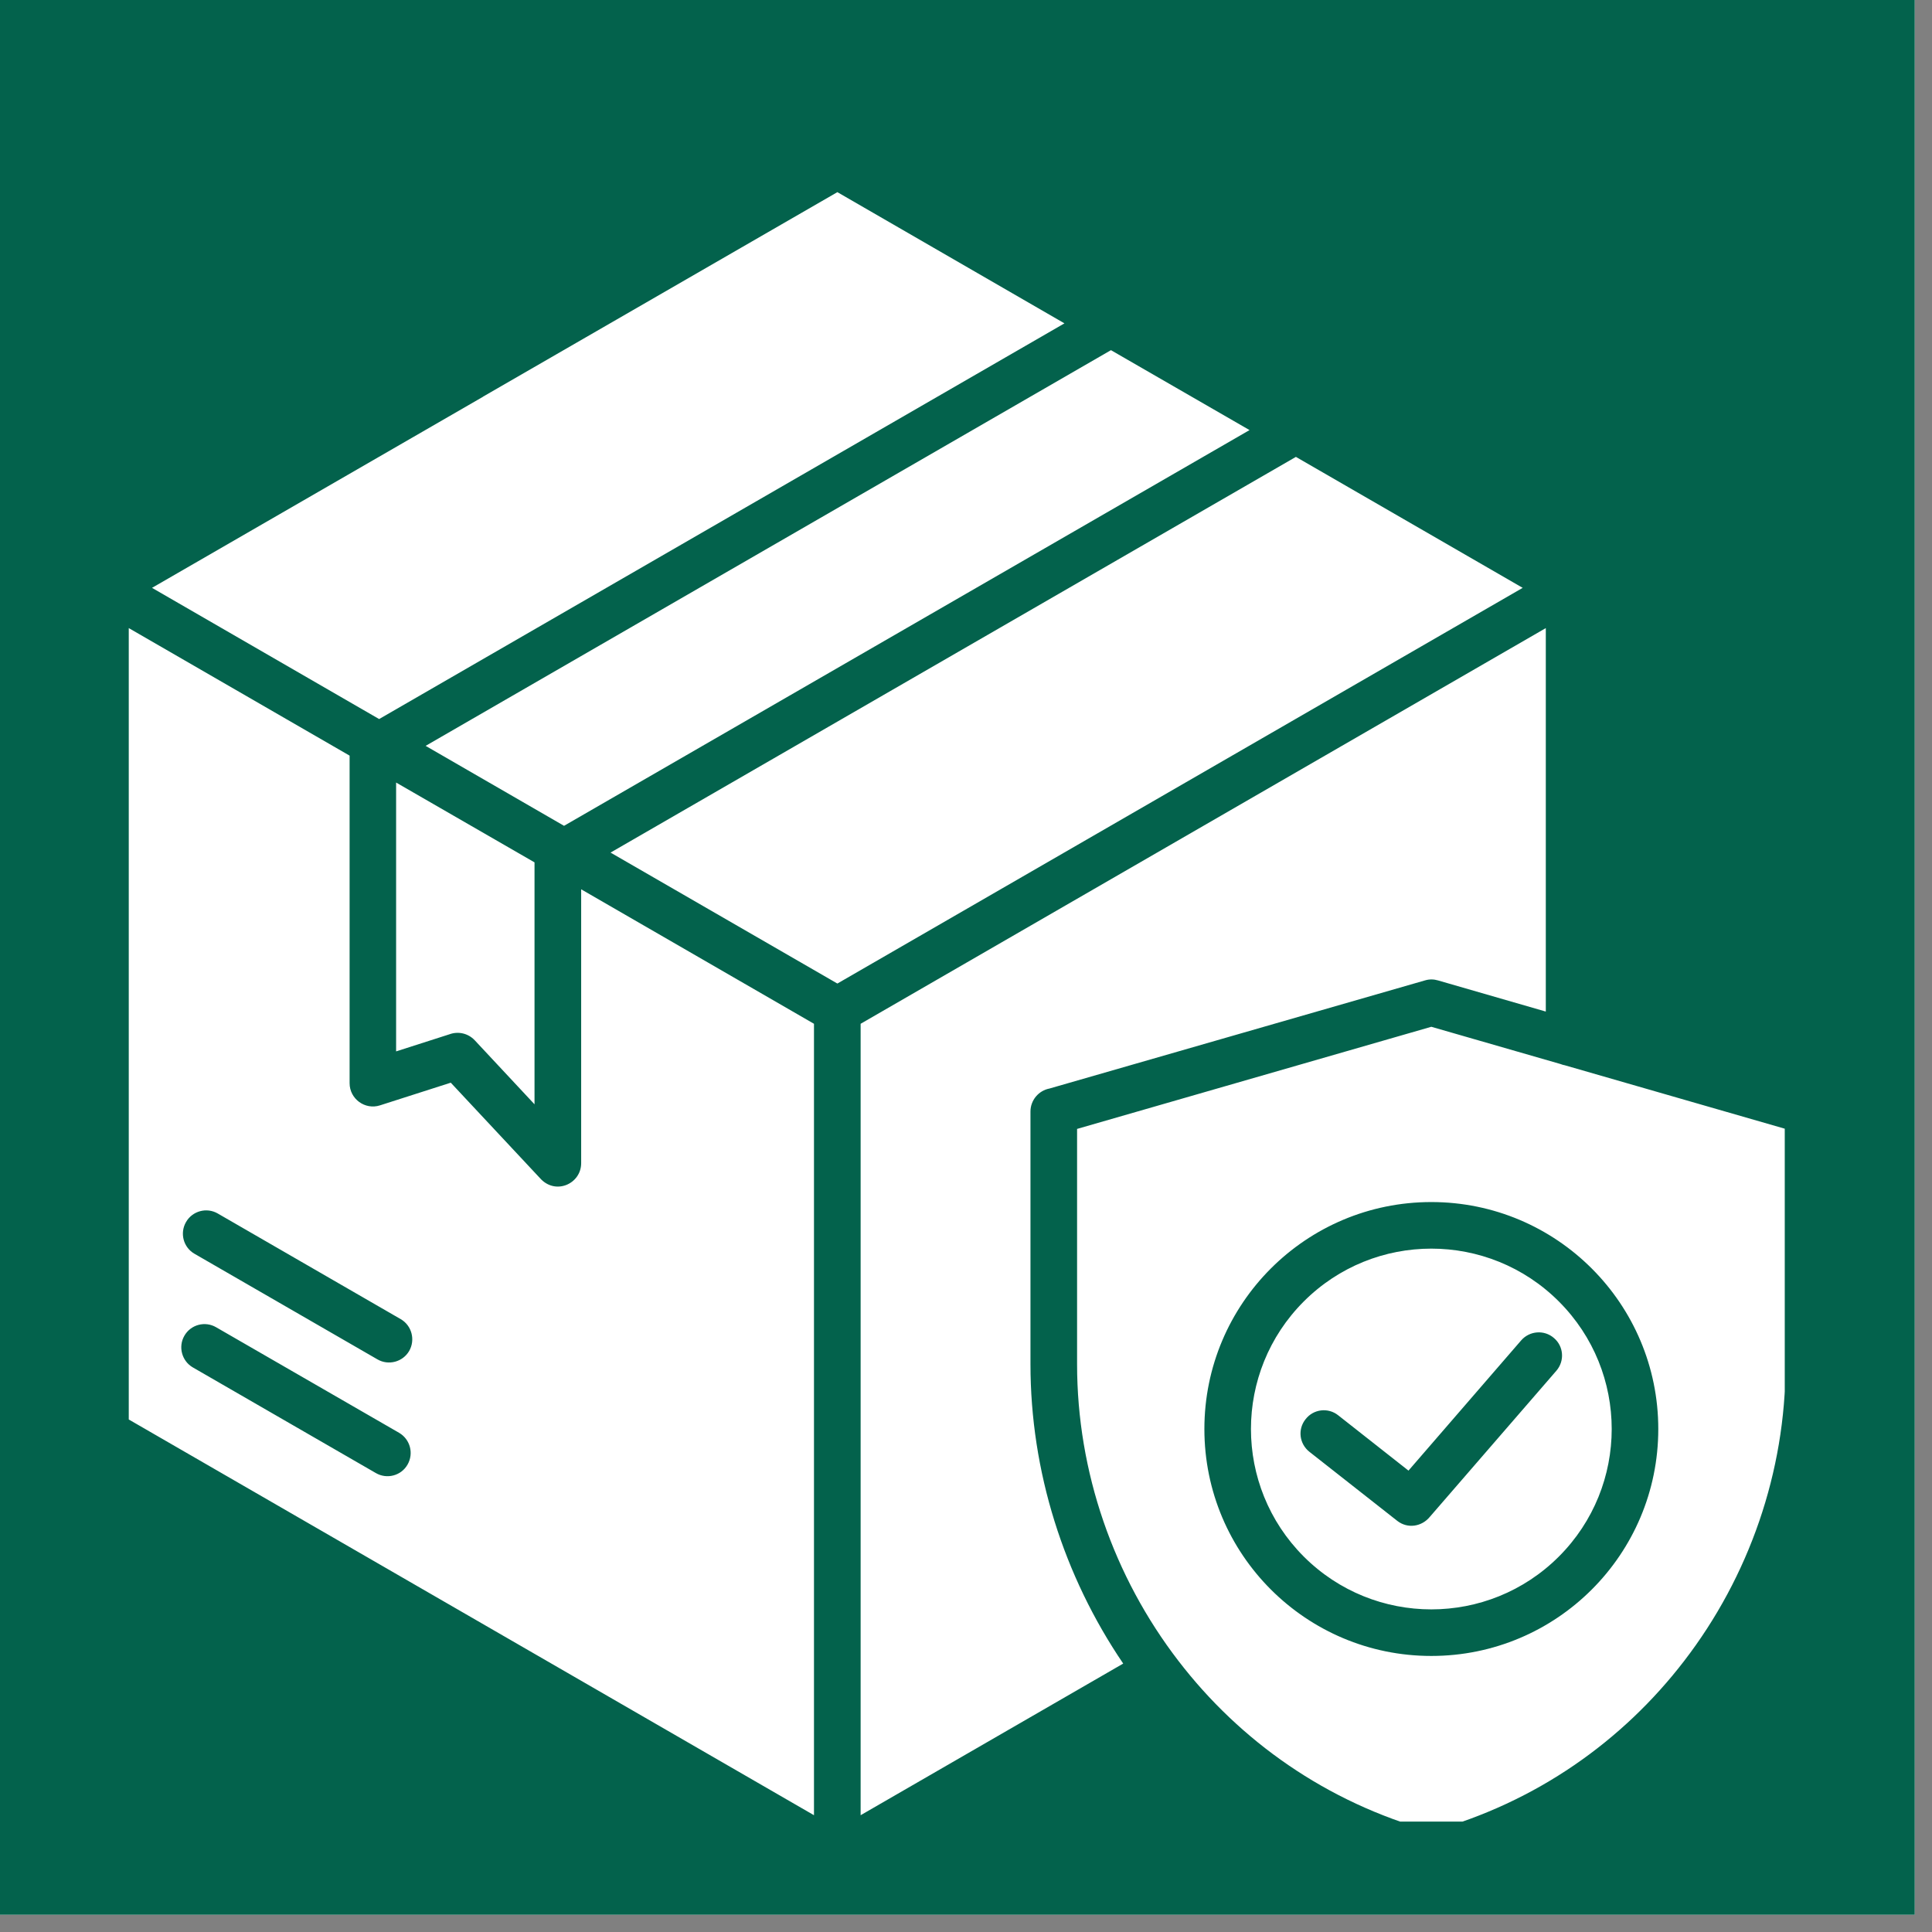 <svg xmlns="http://www.w3.org/2000/svg" xmlns:xlink="http://www.w3.org/1999/xlink" width="74" viewBox="0 0 55.5 55.5" height="74" preserveAspectRatio="xMidYMid meet"><rect x="0" y="0" width="55.5" height="55.5" fill="#808080" stroke="none"/><defs><clipPath id="1e5f43de45"><path d="M 0 0 L 55.004 0 L 55.004 55.004 L 0 55.004 Z M 0 0 " clip-rule="nonzero"></path></clipPath><clipPath id="53c66af705"><path d="M 3.699 5.5 L 51.27 5.5 L 51.27 52.328 L 3.699 52.328 Z M 3.699 5.5 " clip-rule="nonzero"></path></clipPath></defs><g clip-path="url(#1e5f43de45)"><path fill="#ffffff" d="M 0 0 L 55.004 0 L 55.004 55.004 L 0 55.004 Z M 0 0 " fill-opacity="1" fill-rule="nonzero"></path><path fill="#03624c" d="M 0 0 L 55.004 0 L 55.004 55.004 L 0 55.004 Z M 0 0 " fill-opacity="1" fill-rule="nonzero"></path></g><g clip-path="url(#53c66af705)"><path fill="#ffffff" d="M 34.598 41.051 C 34.598 37.449 37.516 34.531 41.117 34.531 C 44.719 34.531 47.637 37.453 47.637 41.051 C 47.637 44.652 44.719 47.57 41.117 47.57 C 37.516 47.57 34.598 44.652 34.598 41.051 Z M 37.453 37.387 C 35.43 39.41 35.43 42.691 37.453 44.715 C 39.477 46.738 42.758 46.738 44.781 44.715 C 46.805 42.691 46.805 39.41 44.781 37.387 C 42.758 35.363 39.477 35.363 37.453 37.387 Z M 37.617 41.707 L 40.137 43.688 C 40.434 43.922 40.844 43.859 41.078 43.57 L 44.711 39.375 C 44.949 39.098 44.922 38.676 44.641 38.438 C 44.363 38.195 43.941 38.227 43.699 38.504 L 40.461 42.246 L 38.441 40.656 C 38.152 40.426 37.73 40.477 37.504 40.77 C 37.273 41.059 37.324 41.477 37.617 41.707 Z M 11.379 22.48 L 11.379 30.203 L 12.914 29.711 C 13.16 29.621 13.445 29.68 13.637 29.883 L 15.355 31.723 L 15.355 24.773 Z M 31.914 10.059 L 35.895 12.355 L 16.203 23.723 L 12.227 21.426 Z M 10.891 20.656 L 30.578 9.289 L 24.055 5.52 L 13.875 11.395 L 13.875 11.398 L 4.367 16.887 Z M 16.695 25.547 L 23.383 29.41 L 23.383 52.145 L 3.699 40.777 L 3.699 18.043 L 10.043 21.707 L 10.043 31.117 C 10.043 31.566 10.484 31.891 10.914 31.754 L 12.949 31.102 L 15.508 33.84 C 15.949 34.344 16.695 34.012 16.695 33.414 Z M 37.227 13.125 L 17.539 24.492 L 24.055 28.254 L 43.742 16.887 Z M 5.539 39.281 L 10.797 42.316 C 11.113 42.5 11.523 42.395 11.707 42.074 C 11.891 41.754 11.785 41.348 11.465 41.16 L 6.211 38.129 C 5.891 37.941 5.48 38.051 5.297 38.371 C 5.113 38.688 5.223 39.098 5.539 39.281 Z M 5.586 36.016 L 10.844 39.051 C 11.16 39.234 11.57 39.125 11.754 38.809 C 11.938 38.488 11.828 38.078 11.512 37.895 L 6.254 34.859 C 5.938 34.676 5.527 34.785 5.344 35.105 C 5.16 35.422 5.266 35.832 5.586 36.016 Z M 33.855 47.715 C 35.617 50.008 38.102 51.777 41.117 52.609 C 44.133 51.777 46.617 50.008 48.379 47.715 C 50.246 45.289 51.293 42.281 51.293 39.191 L 51.293 32.43 L 44.953 30.602 C 44.91 30.594 44.867 30.582 44.828 30.566 L 41.117 29.496 L 30.941 32.43 L 30.941 39.191 C 30.941 42.281 31.988 45.289 33.855 47.715 Z M 32.266 47.789 C 30.555 45.27 29.602 42.266 29.602 39.191 L 29.602 31.93 C 29.602 31.602 29.84 31.328 30.148 31.27 L 40.934 28.164 C 41.062 28.125 41.191 28.129 41.309 28.164 L 44.406 29.059 L 44.406 18.043 L 24.723 29.41 L 24.723 52.145 Z M 32.266 47.789 " fill-opacity="1" fill-rule="evenodd"></path></g></svg>